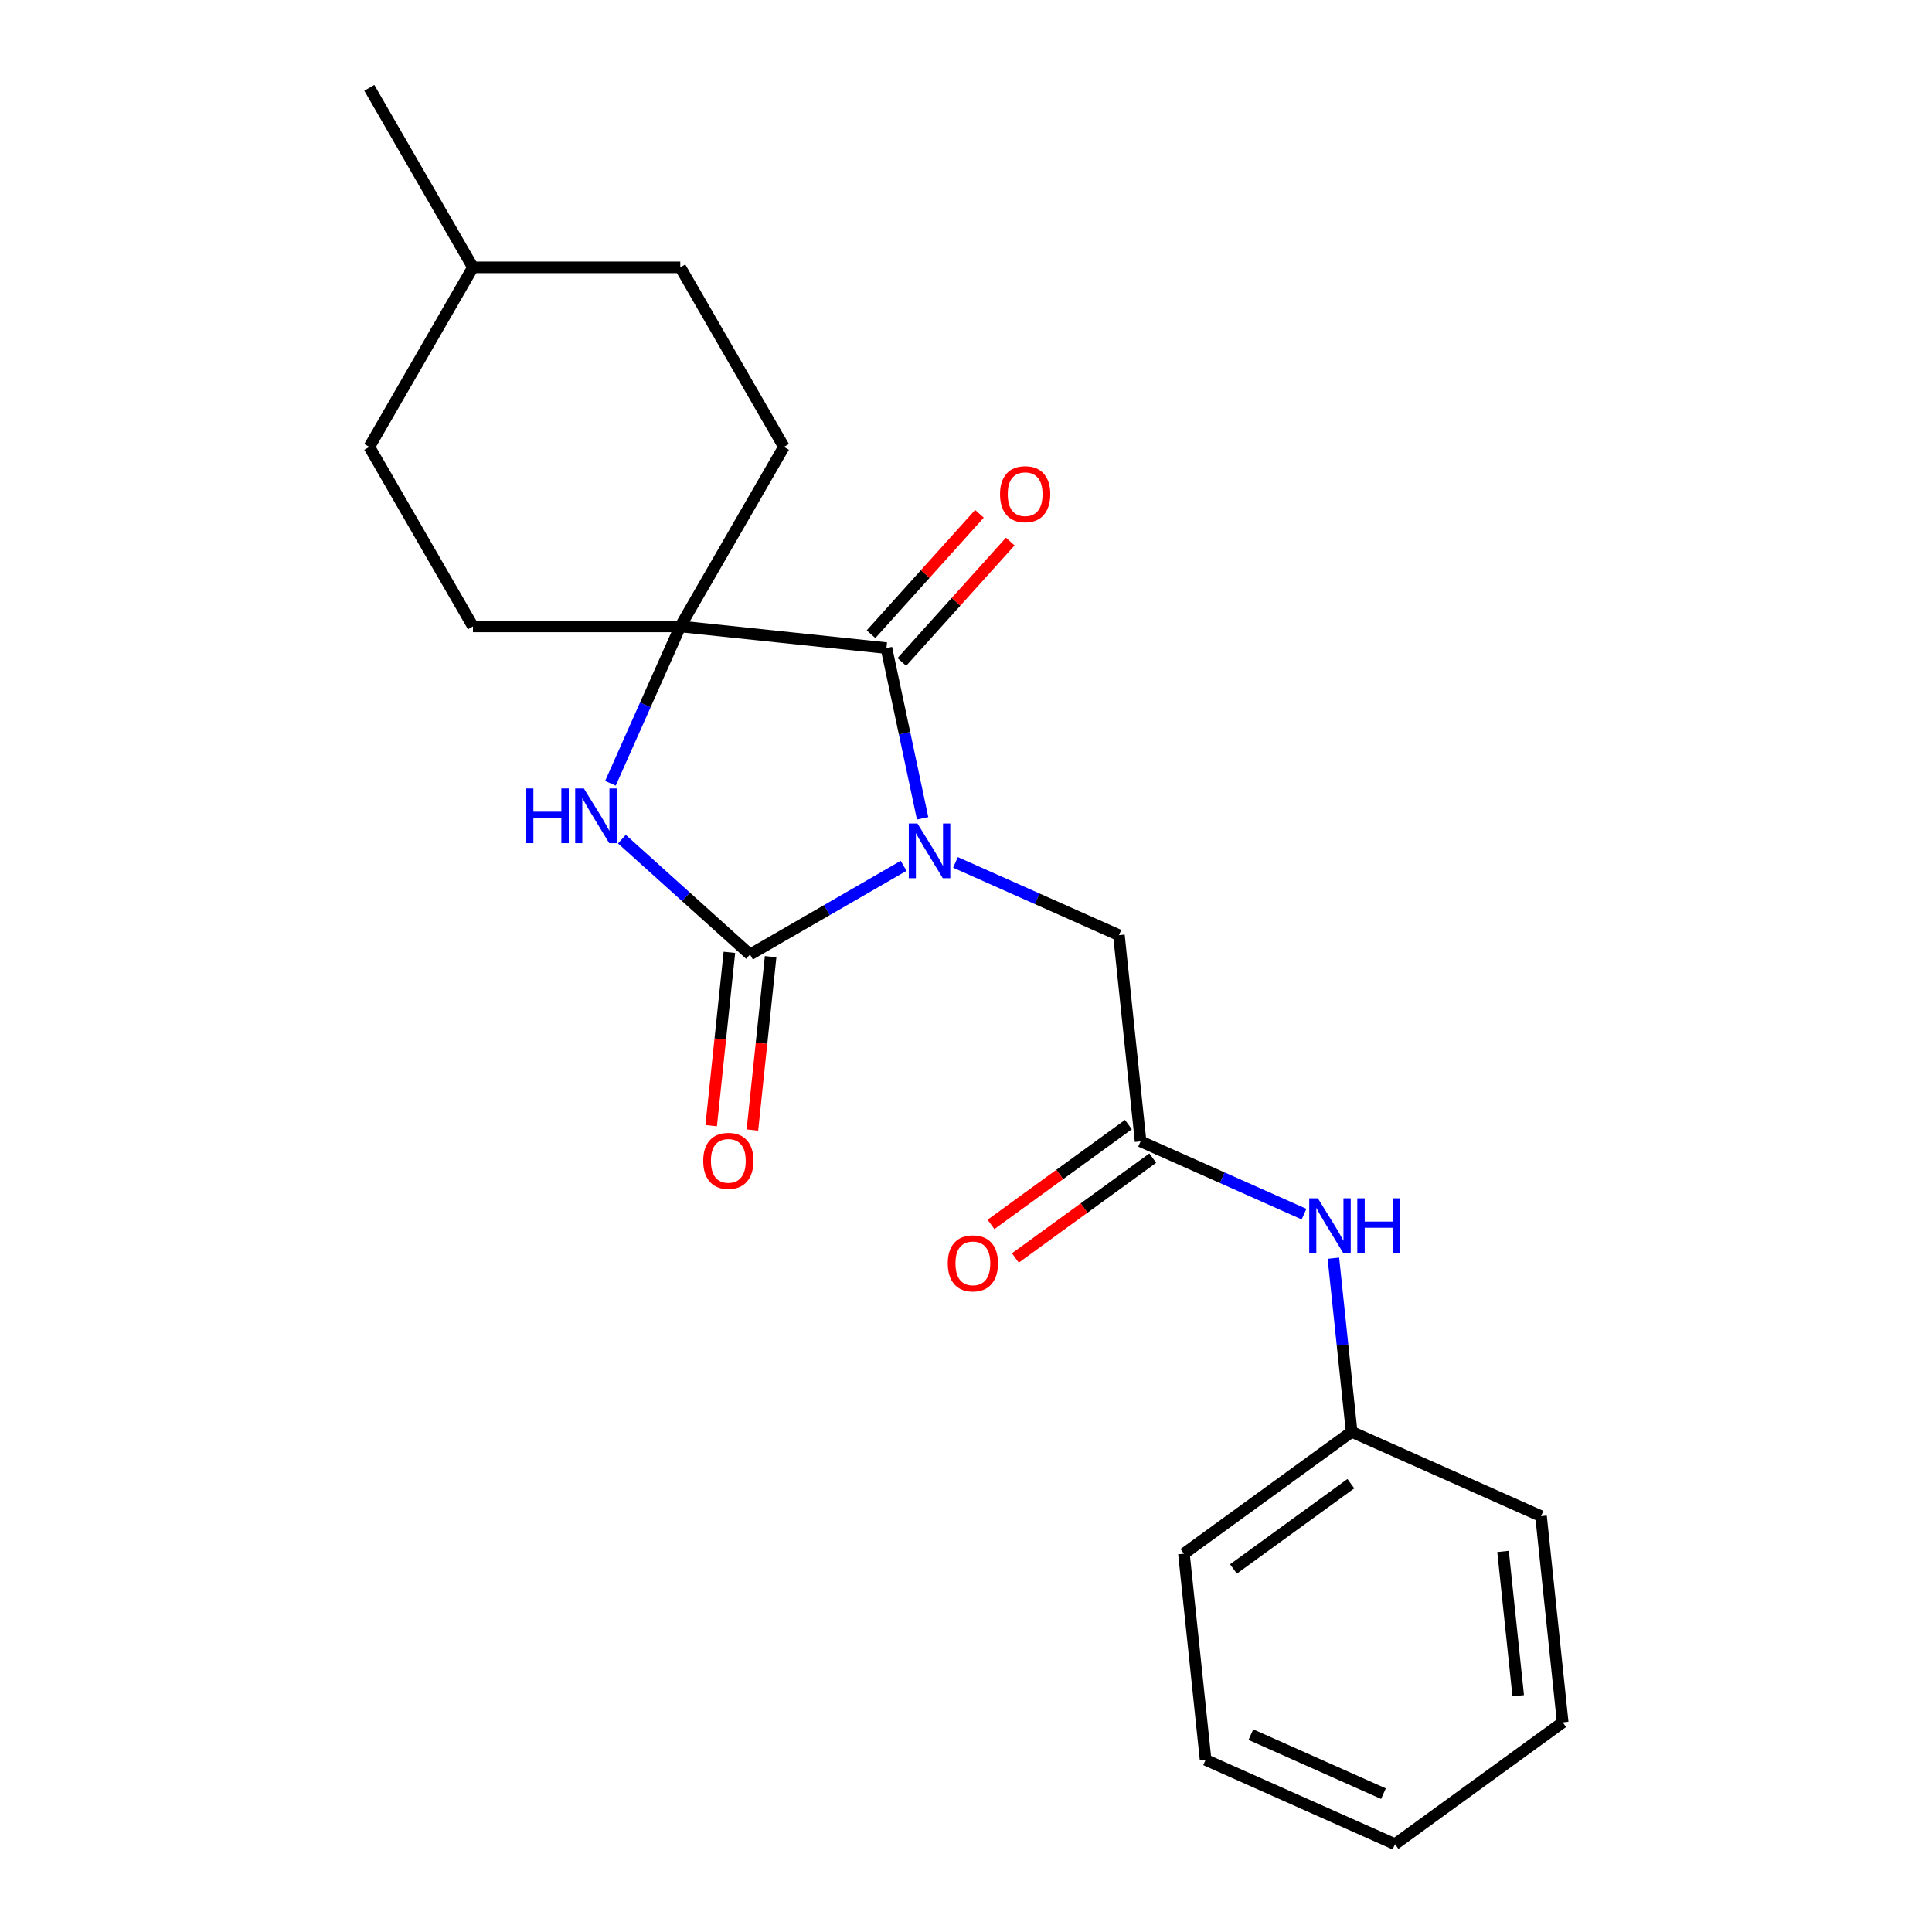 <?xml version='1.0' encoding='iso-8859-1'?>
<svg version='1.1' baseProfile='full'
              xmlns='http://www.w3.org/2000/svg'
                      xmlns:rdkit='http://www.rdkit.org/xml'
                      xmlns:xlink='http://www.w3.org/1999/xlink'
                  xml:space='preserve'
width='1000px' height='1000px' viewBox='0 0 1000 1000'>
<!-- END OF HEADER -->
<rect style='opacity:1.0;fill:#FFFFFF;stroke:none' width='1000' height='1000' x='0' y='0'> </rect>
<path class='bond-0' d='M 467.704,448.154 L 427.952,471.104' style='fill:none;fill-rule:evenodd;stroke:#0000FF;stroke-width:6px;stroke-linecap:butt;stroke-linejoin:miter;stroke-opacity:1' />
<path class='bond-0' d='M 427.952,471.104 L 388.201,494.055' style='fill:none;fill-rule:evenodd;stroke:#000000;stroke-width:6px;stroke-linecap:butt;stroke-linejoin:miter;stroke-opacity:1' />
<path class='bond-1' d='M 477.546,423.562 L 468.182,379.505' style='fill:none;fill-rule:evenodd;stroke:#0000FF;stroke-width:6px;stroke-linecap:butt;stroke-linejoin:miter;stroke-opacity:1' />
<path class='bond-1' d='M 468.182,379.505 L 458.817,335.448' style='fill:none;fill-rule:evenodd;stroke:#000000;stroke-width:6px;stroke-linecap:butt;stroke-linejoin:miter;stroke-opacity:1' />
<path class='bond-4' d='M 494.549,446.38 L 536.85,465.214' style='fill:none;fill-rule:evenodd;stroke:#0000FF;stroke-width:6px;stroke-linecap:butt;stroke-linejoin:miter;stroke-opacity:1' />
<path class='bond-4' d='M 536.85,465.214 L 579.151,484.048' style='fill:none;fill-rule:evenodd;stroke:#000000;stroke-width:6px;stroke-linecap:butt;stroke-linejoin:miter;stroke-opacity:1' />
<path class='bond-2' d='M 388.201,494.055 L 355.042,464.199' style='fill:none;fill-rule:evenodd;stroke:#000000;stroke-width:6px;stroke-linecap:butt;stroke-linejoin:miter;stroke-opacity:1' />
<path class='bond-2' d='M 355.042,464.199 L 321.883,434.342' style='fill:none;fill-rule:evenodd;stroke:#0000FF;stroke-width:6px;stroke-linecap:butt;stroke-linejoin:miter;stroke-opacity:1' />
<path class='bond-6' d='M 377.529,492.933 L 372.815,537.789' style='fill:none;fill-rule:evenodd;stroke:#000000;stroke-width:6px;stroke-linecap:butt;stroke-linejoin:miter;stroke-opacity:1' />
<path class='bond-6' d='M 372.815,537.789 L 368.1,582.644' style='fill:none;fill-rule:evenodd;stroke:#FF0000;stroke-width:6px;stroke-linecap:butt;stroke-linejoin:miter;stroke-opacity:1' />
<path class='bond-6' d='M 398.872,495.177 L 394.157,540.032' style='fill:none;fill-rule:evenodd;stroke:#000000;stroke-width:6px;stroke-linecap:butt;stroke-linejoin:miter;stroke-opacity:1' />
<path class='bond-6' d='M 394.157,540.032 L 389.443,584.888' style='fill:none;fill-rule:evenodd;stroke:#FF0000;stroke-width:6px;stroke-linecap:butt;stroke-linejoin:miter;stroke-opacity:1' />
<path class='bond-3' d='M 458.817,335.448 L 352.104,324.232' style='fill:none;fill-rule:evenodd;stroke:#000000;stroke-width:6px;stroke-linecap:butt;stroke-linejoin:miter;stroke-opacity:1' />
<path class='bond-8' d='M 466.791,342.628 L 494.849,311.466' style='fill:none;fill-rule:evenodd;stroke:#000000;stroke-width:6px;stroke-linecap:butt;stroke-linejoin:miter;stroke-opacity:1' />
<path class='bond-8' d='M 494.849,311.466 L 522.907,280.304' style='fill:none;fill-rule:evenodd;stroke:#FF0000;stroke-width:6px;stroke-linecap:butt;stroke-linejoin:miter;stroke-opacity:1' />
<path class='bond-8' d='M 450.843,328.268 L 478.901,297.106' style='fill:none;fill-rule:evenodd;stroke:#000000;stroke-width:6px;stroke-linecap:butt;stroke-linejoin:miter;stroke-opacity:1' />
<path class='bond-8' d='M 478.901,297.106 L 506.959,265.945' style='fill:none;fill-rule:evenodd;stroke:#FF0000;stroke-width:6px;stroke-linecap:butt;stroke-linejoin:miter;stroke-opacity:1' />
<path class='bond-22' d='M 315.959,405.414 L 334.031,364.823' style='fill:none;fill-rule:evenodd;stroke:#0000FF;stroke-width:6px;stroke-linecap:butt;stroke-linejoin:miter;stroke-opacity:1' />
<path class='bond-22' d='M 334.031,364.823 L 352.104,324.232' style='fill:none;fill-rule:evenodd;stroke:#000000;stroke-width:6px;stroke-linecap:butt;stroke-linejoin:miter;stroke-opacity:1' />
<path class='bond-9' d='M 352.104,324.232 L 405.754,231.306' style='fill:none;fill-rule:evenodd;stroke:#000000;stroke-width:6px;stroke-linecap:butt;stroke-linejoin:miter;stroke-opacity:1' />
<path class='bond-10' d='M 352.104,324.232 L 244.802,324.232' style='fill:none;fill-rule:evenodd;stroke:#000000;stroke-width:6px;stroke-linecap:butt;stroke-linejoin:miter;stroke-opacity:1' />
<path class='bond-5' d='M 579.151,484.048 L 590.367,590.761' style='fill:none;fill-rule:evenodd;stroke:#000000;stroke-width:6px;stroke-linecap:butt;stroke-linejoin:miter;stroke-opacity:1' />
<path class='bond-7' d='M 590.367,590.761 L 632.668,609.595' style='fill:none;fill-rule:evenodd;stroke:#000000;stroke-width:6px;stroke-linecap:butt;stroke-linejoin:miter;stroke-opacity:1' />
<path class='bond-7' d='M 632.668,609.595 L 674.969,628.429' style='fill:none;fill-rule:evenodd;stroke:#0000FF;stroke-width:6px;stroke-linecap:butt;stroke-linejoin:miter;stroke-opacity:1' />
<path class='bond-11' d='M 584.06,582.08 L 548.497,607.919' style='fill:none;fill-rule:evenodd;stroke:#000000;stroke-width:6px;stroke-linecap:butt;stroke-linejoin:miter;stroke-opacity:1' />
<path class='bond-11' d='M 548.497,607.919 L 512.934,633.757' style='fill:none;fill-rule:evenodd;stroke:#FF0000;stroke-width:6px;stroke-linecap:butt;stroke-linejoin:miter;stroke-opacity:1' />
<path class='bond-11' d='M 596.674,599.442 L 561.111,625.28' style='fill:none;fill-rule:evenodd;stroke:#000000;stroke-width:6px;stroke-linecap:butt;stroke-linejoin:miter;stroke-opacity:1' />
<path class='bond-11' d='M 561.111,625.28 L 525.548,651.118' style='fill:none;fill-rule:evenodd;stroke:#FF0000;stroke-width:6px;stroke-linecap:butt;stroke-linejoin:miter;stroke-opacity:1' />
<path class='bond-12' d='M 690.162,651.247 L 694.885,696.183' style='fill:none;fill-rule:evenodd;stroke:#0000FF;stroke-width:6px;stroke-linecap:butt;stroke-linejoin:miter;stroke-opacity:1' />
<path class='bond-12' d='M 694.885,696.183 L 699.608,741.118' style='fill:none;fill-rule:evenodd;stroke:#000000;stroke-width:6px;stroke-linecap:butt;stroke-linejoin:miter;stroke-opacity:1' />
<path class='bond-14' d='M 405.754,231.306 L 352.104,138.38' style='fill:none;fill-rule:evenodd;stroke:#000000;stroke-width:6px;stroke-linecap:butt;stroke-linejoin:miter;stroke-opacity:1' />
<path class='bond-13' d='M 244.802,324.232 L 191.151,231.306' style='fill:none;fill-rule:evenodd;stroke:#000000;stroke-width:6px;stroke-linecap:butt;stroke-linejoin:miter;stroke-opacity:1' />
<path class='bond-16' d='M 699.608,741.118 L 612.799,804.188' style='fill:none;fill-rule:evenodd;stroke:#000000;stroke-width:6px;stroke-linecap:butt;stroke-linejoin:miter;stroke-opacity:1' />
<path class='bond-16' d='M 699.201,767.941 L 638.434,812.09' style='fill:none;fill-rule:evenodd;stroke:#000000;stroke-width:6px;stroke-linecap:butt;stroke-linejoin:miter;stroke-opacity:1' />
<path class='bond-17' d='M 699.608,741.118 L 797.632,784.762' style='fill:none;fill-rule:evenodd;stroke:#000000;stroke-width:6px;stroke-linecap:butt;stroke-linejoin:miter;stroke-opacity:1' />
<path class='bond-15' d='M 191.151,231.306 L 244.802,138.38' style='fill:none;fill-rule:evenodd;stroke:#000000;stroke-width:6px;stroke-linecap:butt;stroke-linejoin:miter;stroke-opacity:1' />
<path class='bond-23' d='M 352.104,138.38 L 244.802,138.38' style='fill:none;fill-rule:evenodd;stroke:#000000;stroke-width:6px;stroke-linecap:butt;stroke-linejoin:miter;stroke-opacity:1' />
<path class='bond-18' d='M 244.802,138.38 L 191.151,45.455' style='fill:none;fill-rule:evenodd;stroke:#000000;stroke-width:6px;stroke-linecap:butt;stroke-linejoin:miter;stroke-opacity:1' />
<path class='bond-19' d='M 612.799,804.188 L 624.015,910.902' style='fill:none;fill-rule:evenodd;stroke:#000000;stroke-width:6px;stroke-linecap:butt;stroke-linejoin:miter;stroke-opacity:1' />
<path class='bond-20' d='M 797.632,784.762 L 808.849,891.475' style='fill:none;fill-rule:evenodd;stroke:#000000;stroke-width:6px;stroke-linecap:butt;stroke-linejoin:miter;stroke-opacity:1' />
<path class='bond-20' d='M 777.972,803.012 L 785.823,877.711' style='fill:none;fill-rule:evenodd;stroke:#000000;stroke-width:6px;stroke-linecap:butt;stroke-linejoin:miter;stroke-opacity:1' />
<path class='bond-24' d='M 624.015,910.902 L 722.04,954.545' style='fill:none;fill-rule:evenodd;stroke:#000000;stroke-width:6px;stroke-linecap:butt;stroke-linejoin:miter;stroke-opacity:1' />
<path class='bond-24' d='M 647.448,897.844 L 716.065,928.394' style='fill:none;fill-rule:evenodd;stroke:#000000;stroke-width:6px;stroke-linecap:butt;stroke-linejoin:miter;stroke-opacity:1' />
<path class='bond-21' d='M 808.849,891.475 L 722.04,954.545' style='fill:none;fill-rule:evenodd;stroke:#000000;stroke-width:6px;stroke-linecap:butt;stroke-linejoin:miter;stroke-opacity:1' />
<path  class='atom-0' d='M 474.866 426.244
L 484.146 441.244
Q 485.066 442.724, 486.546 445.404
Q 488.026 448.084, 488.106 448.244
L 488.106 426.244
L 491.866 426.244
L 491.866 454.564
L 487.986 454.564
L 478.026 438.164
Q 476.866 436.244, 475.626 434.044
Q 474.426 431.844, 474.066 431.164
L 474.066 454.564
L 470.386 454.564
L 470.386 426.244
L 474.866 426.244
' fill='#0000FF'/>
<path  class='atom-3' d='M 272.24 408.096
L 276.08 408.096
L 276.08 420.136
L 290.56 420.136
L 290.56 408.096
L 294.4 408.096
L 294.4 436.416
L 290.56 436.416
L 290.56 423.336
L 276.08 423.336
L 276.08 436.416
L 272.24 436.416
L 272.24 408.096
' fill='#0000FF'/>
<path  class='atom-3' d='M 302.2 408.096
L 311.48 423.096
Q 312.4 424.576, 313.88 427.256
Q 315.36 429.936, 315.44 430.096
L 315.44 408.096
L 319.2 408.096
L 319.2 436.416
L 315.32 436.416
L 305.36 420.016
Q 304.2 418.096, 302.96 415.896
Q 301.76 413.696, 301.4 413.016
L 301.4 436.416
L 297.72 436.416
L 297.72 408.096
L 302.2 408.096
' fill='#0000FF'/>
<path  class='atom-7' d='M 363.985 600.849
Q 363.985 594.049, 367.345 590.249
Q 370.705 586.449, 376.985 586.449
Q 383.265 586.449, 386.625 590.249
Q 389.985 594.049, 389.985 600.849
Q 389.985 607.729, 386.585 611.649
Q 383.185 615.529, 376.985 615.529
Q 370.745 615.529, 367.345 611.649
Q 363.985 607.769, 363.985 600.849
M 376.985 612.329
Q 381.305 612.329, 383.625 609.449
Q 385.985 606.529, 385.985 600.849
Q 385.985 595.289, 383.625 592.489
Q 381.305 589.649, 376.985 589.649
Q 372.665 589.649, 370.305 592.449
Q 367.985 595.249, 367.985 600.849
Q 367.985 606.569, 370.305 609.449
Q 372.665 612.329, 376.985 612.329
' fill='#FF0000'/>
<path  class='atom-8' d='M 682.132 620.245
L 691.412 635.245
Q 692.332 636.725, 693.812 639.405
Q 695.292 642.085, 695.372 642.245
L 695.372 620.245
L 699.132 620.245
L 699.132 648.565
L 695.252 648.565
L 685.292 632.165
Q 684.132 630.245, 682.892 628.045
Q 681.692 625.845, 681.332 625.165
L 681.332 648.565
L 677.652 648.565
L 677.652 620.245
L 682.132 620.245
' fill='#0000FF'/>
<path  class='atom-8' d='M 702.532 620.245
L 706.372 620.245
L 706.372 632.285
L 720.852 632.285
L 720.852 620.245
L 724.692 620.245
L 724.692 648.565
L 720.852 648.565
L 720.852 635.485
L 706.372 635.485
L 706.372 648.565
L 702.532 648.565
L 702.532 620.245
' fill='#0000FF'/>
<path  class='atom-9' d='M 517.616 255.787
Q 517.616 248.987, 520.976 245.187
Q 524.336 241.387, 530.616 241.387
Q 536.896 241.387, 540.256 245.187
Q 543.616 248.987, 543.616 255.787
Q 543.616 262.667, 540.216 266.587
Q 536.816 270.467, 530.616 270.467
Q 524.376 270.467, 520.976 266.587
Q 517.616 262.707, 517.616 255.787
M 530.616 267.267
Q 534.936 267.267, 537.256 264.387
Q 539.616 261.467, 539.616 255.787
Q 539.616 250.227, 537.256 247.427
Q 534.936 244.587, 530.616 244.587
Q 526.296 244.587, 523.936 247.387
Q 521.616 250.187, 521.616 255.787
Q 521.616 261.507, 523.936 264.387
Q 526.296 267.267, 530.616 267.267
' fill='#FF0000'/>
<path  class='atom-12' d='M 490.558 653.911
Q 490.558 647.111, 493.918 643.311
Q 497.278 639.511, 503.558 639.511
Q 509.838 639.511, 513.198 643.311
Q 516.558 647.111, 516.558 653.911
Q 516.558 660.791, 513.158 664.711
Q 509.758 668.591, 503.558 668.591
Q 497.318 668.591, 493.918 664.711
Q 490.558 660.831, 490.558 653.911
M 503.558 665.391
Q 507.878 665.391, 510.198 662.511
Q 512.558 659.591, 512.558 653.911
Q 512.558 648.351, 510.198 645.551
Q 507.878 642.711, 503.558 642.711
Q 499.238 642.711, 496.878 645.511
Q 494.558 648.311, 494.558 653.911
Q 494.558 659.631, 496.878 662.511
Q 499.238 665.391, 503.558 665.391
' fill='#FF0000'/>
</svg>
